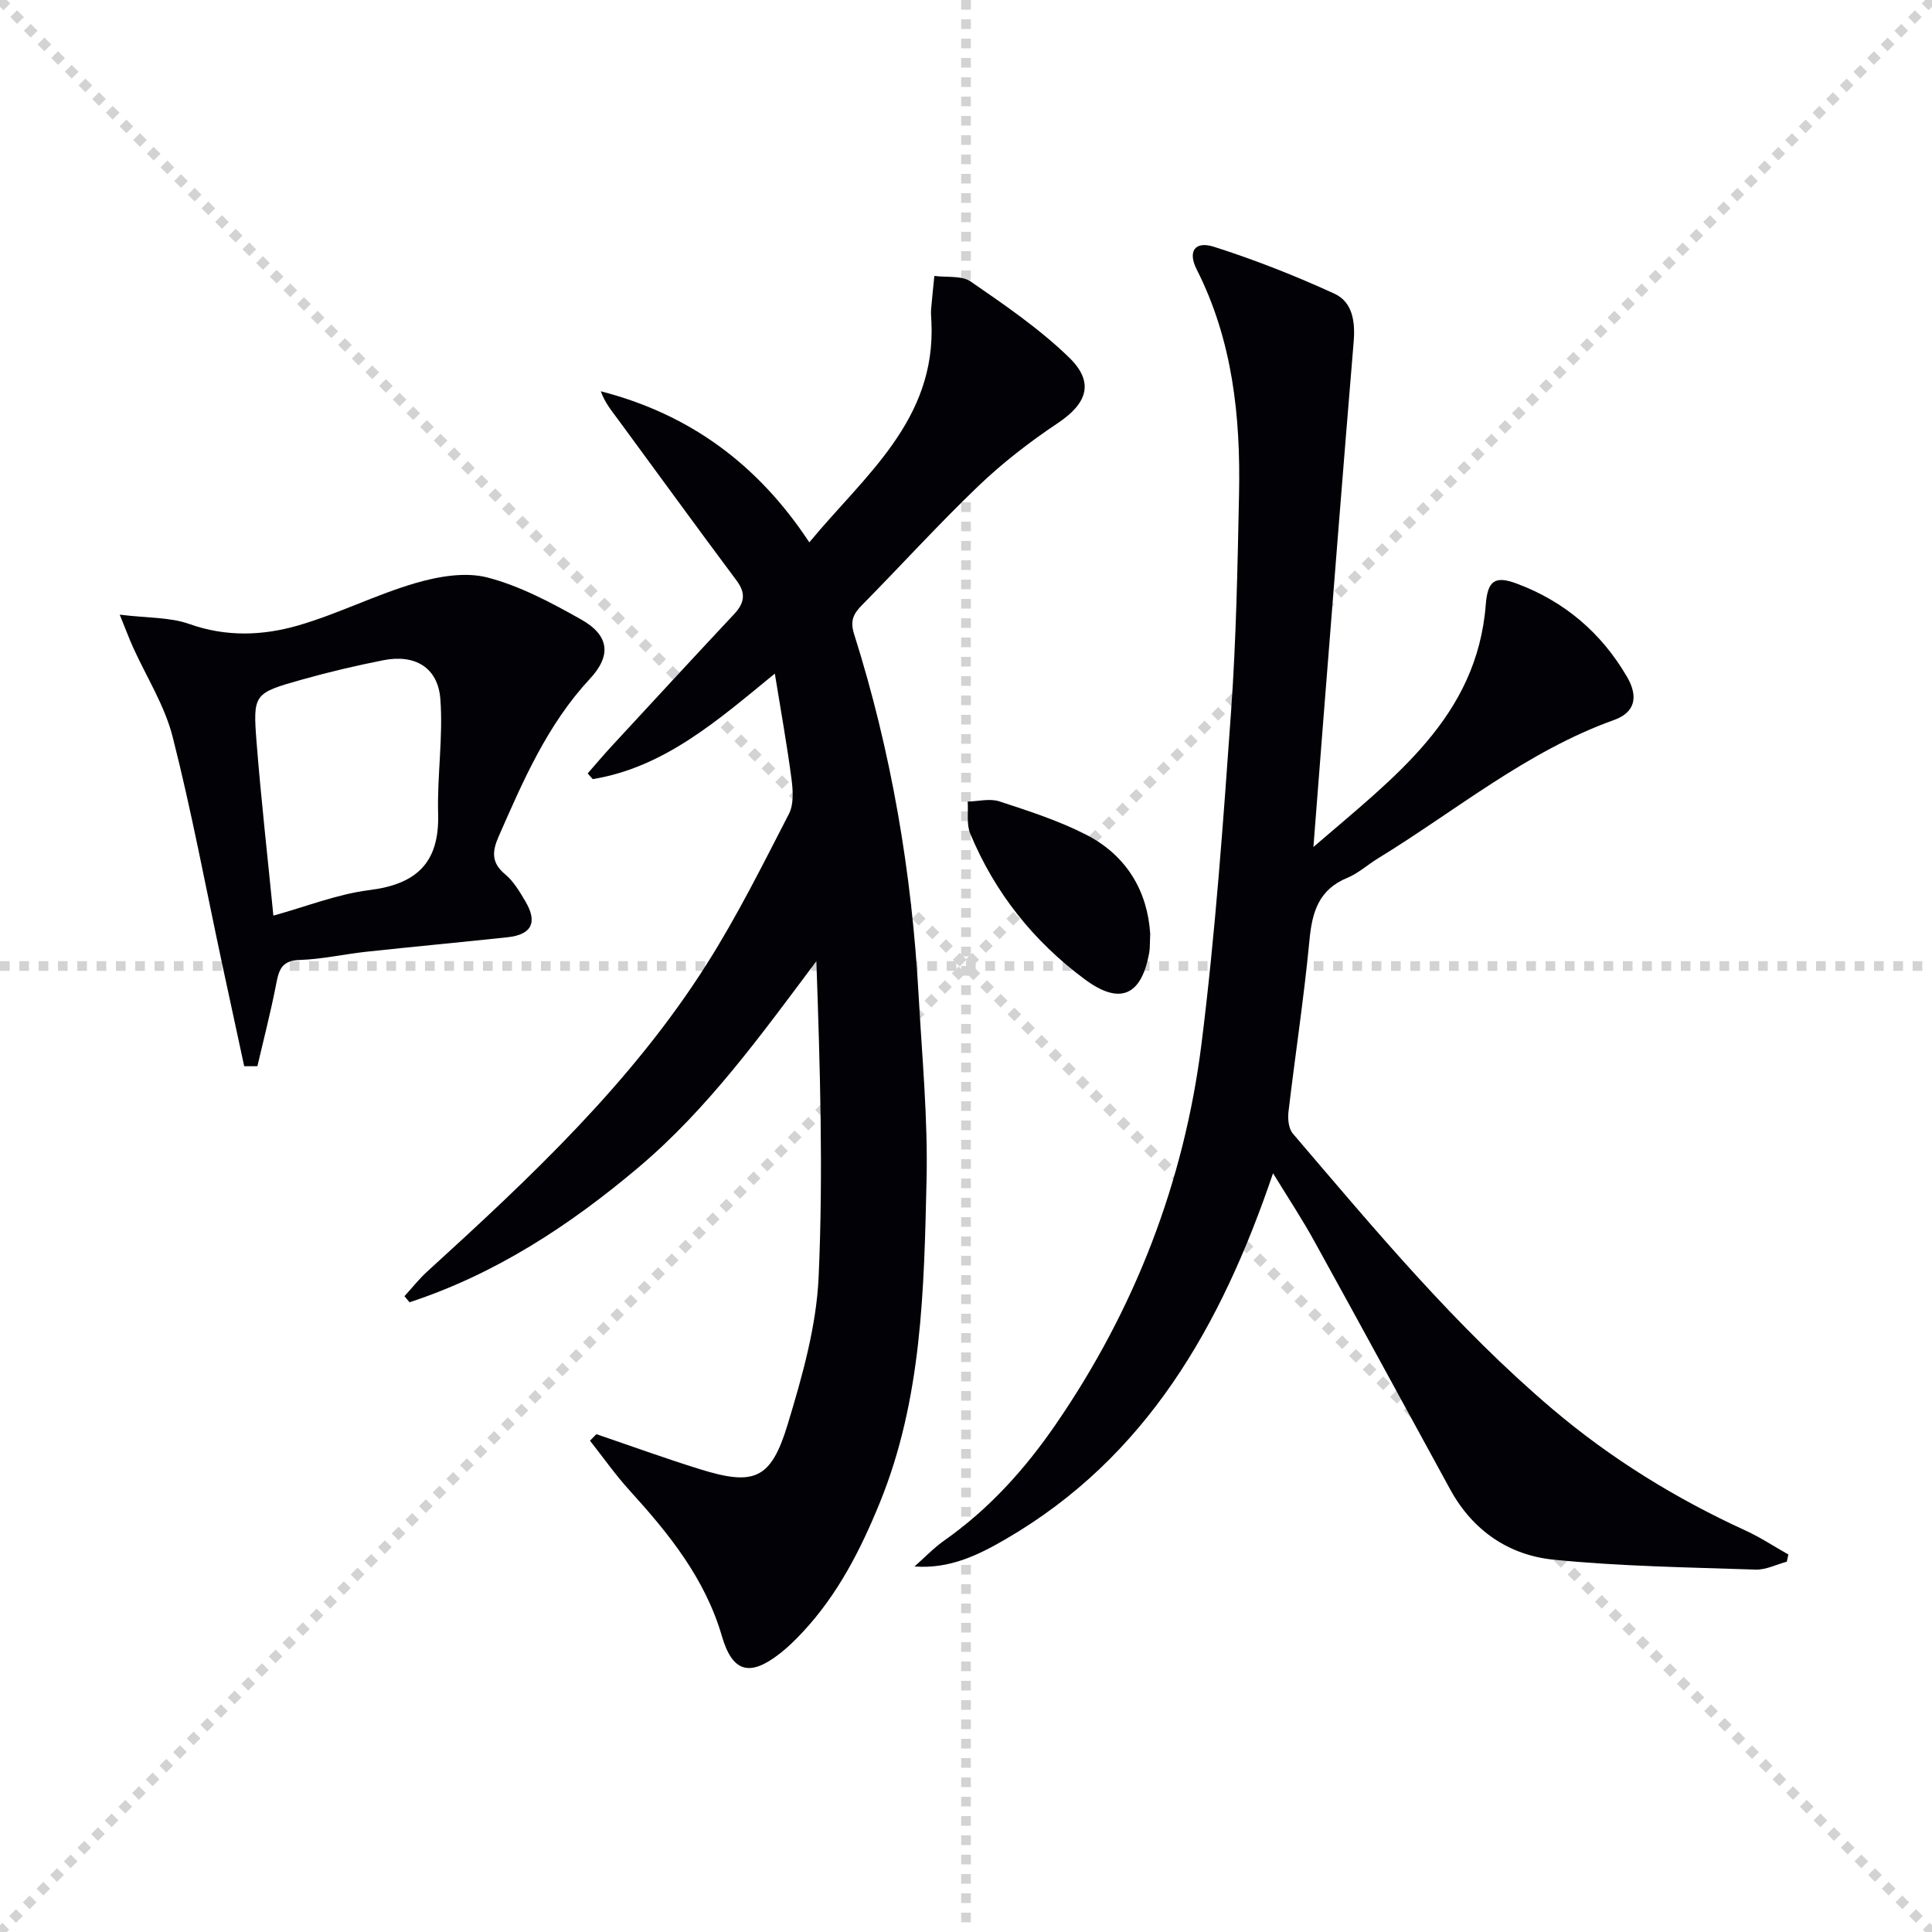 <svg enable-background="new 0 0 400 400" viewBox="0 0 400 400" xmlns="http://www.w3.org/2000/svg"><g stroke="lightgray" stroke-dasharray="1,1" stroke-width="1" transform="scale(2, 2)"><line x1="0" y1="0" x2="200" y2="200"></line><line x1="200" y1="0" x2="0" y2="200"></line><line x1="100" y1="0" x2="100" y2="200"></line><line x1="0" y1="100" x2="200" y2="100"></line></g><g fill="#010106"><path d="m123.47 296.93c7.15 2.43 14.26 5.02 21.47 7.26 11.23 3.48 14.68 2.12 18.14-9.28 3.01-9.94 5.95-20.28 6.41-30.55.97-21.69.29-43.45-.47-65.36-11.44 15.26-22.37 30.48-36.8 42.67-14.25 12.04-29.64 22.11-47.43 27.95-.35-.42-.7-.84-1.05-1.26 1.57-1.71 3.01-3.56 4.72-5.11 21.32-19.42 42.37-39.14 57.92-63.73 6.29-9.94 11.56-20.54 16.96-31.01 1.01-1.95.85-4.77.55-7.1-.92-7.02-2.18-14-3.47-21.95-11.86 9.71-22.84 19.4-37.7 21.85-.35-.39-.7-.79-1.05-1.18 1.62-1.85 3.21-3.74 4.88-5.55 8.46-9.16 16.91-18.32 25.43-27.42 2.12-2.26 2.53-4.27.53-6.95-8.24-11.03-16.32-22.18-24.48-33.27-1.33-1.81-2.79-3.53-3.64-5.93 18.21 4.69 32.4 14.93 43.17 31.28 11.43-13.84 26.25-25.25 25.28-45.68-.04-.83-.13-1.67-.07-2.5.19-2.33.45-4.66.68-6.98 2.55.34 5.66-.13 7.54 1.17 7.06 4.87 14.24 9.78 20.36 15.72 5.33 5.18 3.71 9.55-2.4 13.62-5.77 3.85-11.34 8.16-16.35 12.95-8.29 7.94-16.02 16.46-24.09 24.64-1.79 1.81-2.56 3.25-1.68 6.04 7.7 24.34 11.95 49.33 13.36 74.8.71 12.78 1.94 25.58 1.64 38.35-.52 22.55-.93 45.22-9.66 66.66-3.98 9.78-8.72 19.05-15.99 26.84-1.47 1.57-3.03 3.11-4.72 4.43-6.25 4.88-9.82 3.89-12.01-3.64-3.47-11.89-10.93-21.14-19.04-30.06-2.97-3.26-5.52-6.9-8.26-10.37.44-.46.88-.9 1.32-1.35z"/><path d="m263.57 242.91c-10.74 31.63-26.19 58.82-55.35 75.75-5.64 3.28-11.57 6.21-18.88 5.66 2.06-1.81 3.98-3.84 6.21-5.41 9.26-6.51 16.68-14.76 23.04-24.02 16.38-23.83 26.58-50.21 30.17-78.79 2.87-22.88 4.49-45.92 6.13-68.93 1.06-14.92 1.33-29.9 1.64-44.86.33-16.08-1.33-31.84-8.77-46.53-1.89-3.73-.38-5.95 3.59-4.68 8.48 2.7 16.82 5.99 24.92 9.7 3.79 1.74 4.34 5.83 3.99 10-2.17 25.99-4.2 51.98-6.26 77.98-.66 8.36-1.3 16.73-2.07 26.58 16.79-14.51 33.87-26.86 35.69-50.24.39-4.97 1.94-5.97 6.47-4.27 9.86 3.69 17.47 10.2 22.76 19.27 2.45 4.2 1.61 7.41-2.67 8.94-18.13 6.5-32.79 18.82-48.92 28.68-2.13 1.3-4.04 3.07-6.3 4-5.92 2.43-7.3 7.06-7.85 12.91-1.13 11.89-2.95 23.71-4.35 35.58-.17 1.46.04 3.45.92 4.48 16.98 19.87 33.71 40.01 53.72 57 12.11 10.28 25.55 18.56 40.01 25.18 3.06 1.4 5.9 3.29 8.85 4.95-.11.5-.21.99-.32 1.49-2.16.58-4.34 1.71-6.47 1.64-13.93-.47-27.9-.67-41.76-2.05-9.31-.92-16.8-6.02-21.46-14.55-9.33-17.06-18.61-34.15-28.01-51.17-2.53-4.63-5.45-9.04-8.67-14.29z"/><path d="m50.56 220.75c-1.55-7.2-3.11-14.4-4.66-21.61-3.33-15.55-6.24-31.21-10.16-46.61-1.65-6.47-5.43-12.39-8.22-18.57-.77-1.71-1.42-3.48-2.73-6.7 5.75.71 10.37.5 14.4 1.93 7.62 2.71 15.18 2.43 22.52.31 8.24-2.38 16.02-6.35 24.25-8.76 4.75-1.39 10.34-2.37 14.94-1.18 6.78 1.76 13.24 5.22 19.41 8.69 5.79 3.26 6.36 7.41 1.84 12.27-8.82 9.48-13.81 21.05-18.9 32.64-1.36 3.09-1.57 5.45 1.33 7.85 1.74 1.44 2.99 3.57 4.17 5.56 2.61 4.4 1.35 6.94-3.68 7.48-9.74 1.04-19.5 1.95-29.25 3-4.62.5-9.21 1.56-13.83 1.7-3.96.12-4.31 2.43-4.89 5.37-1.09 5.58-2.52 11.09-3.81 16.62-.89.01-1.81.01-2.73.01zm6.04-31.18c6.83-1.88 13.23-4.45 19.85-5.28 9.79-1.22 14.54-5.65 14.26-15.78-.22-7.92 1.06-15.92.46-23.79-.5-6.55-5.29-9.32-11.79-8.03-5.67 1.12-11.32 2.45-16.89 4.02-9.98 2.81-10.15 2.94-9.36 13.09.93 11.7 2.25 23.37 3.47 35.77z"/><path d="m238.14 193.37c-.09 1.83-.03 2.84-.2 3.82-1.58 8.97-6.06 10.97-13.33 5.58-10.62-7.87-18.65-17.94-23.73-30.18-.81-1.95-.38-4.41-.53-6.63 2.19-.05 4.58-.69 6.54-.05 6.12 2.01 12.33 4 18.03 6.93 8.46 4.35 12.68 11.83 13.22 20.53z"/></g></svg>